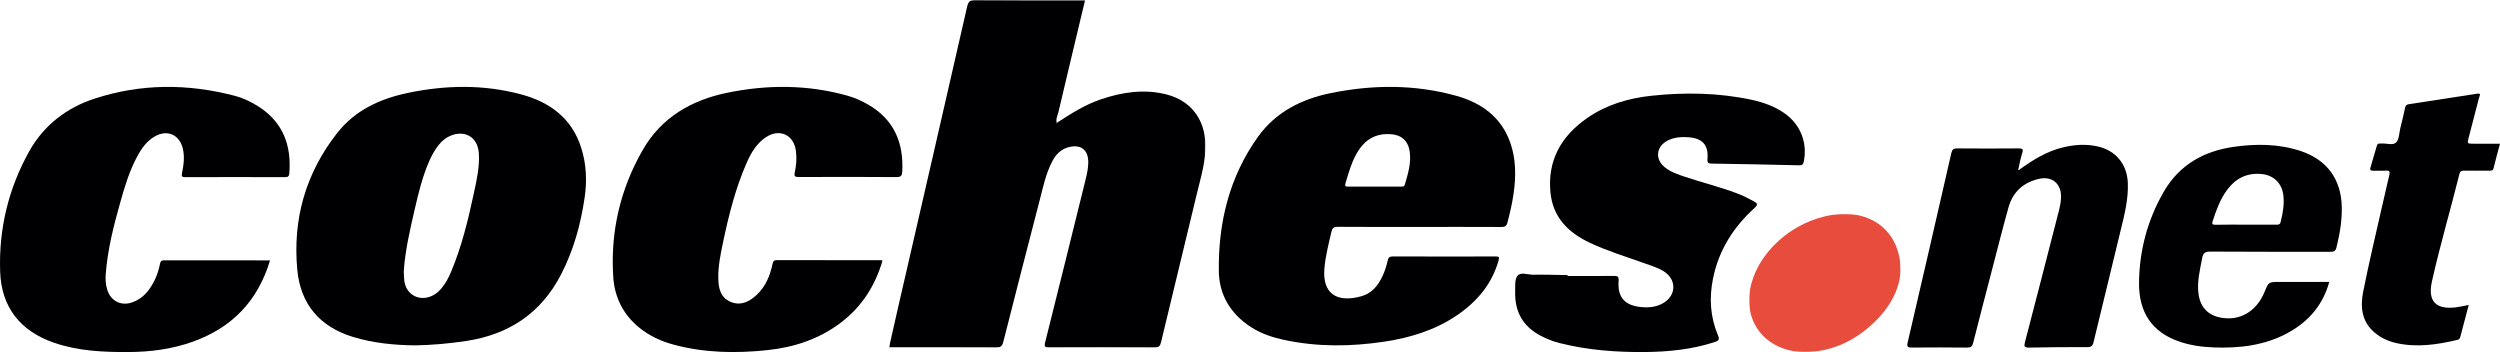 <?xml version="1.0" encoding="UTF-8"?>
<svg width="1122px" height="158px" viewBox="0 0 1122 158" version="1.1" xmlns="http://www.w3.org/2000/svg" xmlns:xlink="http://www.w3.org/1999/xlink">
    <title>coches-dot-net-logo-original</title>
    <defs>
        <polygon id="path-1" points="0 0 142 0 142 156 0 156"></polygon>
        <polygon id="path-3" points="0 0 68 0 68 62 0 62"></polygon>
    </defs>
    <g id="Partner-Logos" stroke="none" stroke-width="1" fill="none" fill-rule="evenodd">
        <g id="wayke-logo-original" transform="translate(-272, -16228)">
            <g id="coches-dot-net-logo-original" transform="translate(272, 16228)">
                <g id="Group-3" transform="translate(399, 0)">
                    <mask id="mask-2" fill="white">
                        <use xlink:href="#path-1"></use>
                    </mask>
                    <g id="Clip-2"></g>
                    <path d="M75.262,55.166 C81.504,51.114 87.761,47.078 94.854,44.646 C104.561,41.345 114.446,39.814 124.556,42.395 C135.352,45.157 141.669,53.426 141.983,64.591 C142.222,72.29 139.937,79.523 138.175,86.847 C132.829,109.087 127.408,131.328 122.077,153.584 C121.659,155.309 121.062,156 119.105,156 C103.426,155.895 87.746,155.91 72.067,155.97 C70.051,155.985 69.543,155.7 70.095,153.509 C76.218,129.182 82.221,104.825 88.239,80.484 C88.851,78.007 89.389,75.501 89.419,72.95 C89.493,67.172 86.014,64.561 80.414,66.107 C76.979,67.052 74.799,69.438 73.216,72.485 C70.439,77.797 69.214,83.635 67.736,89.353 C62.196,110.678 56.715,132.018 51.295,153.373 C50.802,155.369 50.04,156.015 47.92,156 C32.076,155.895 16.232,155.94 0,155.94 C1.314,150.192 2.494,144.879 3.703,139.567 C14.171,94.05 24.654,48.533 35.048,3.001 C35.57,0.675 36.392,-0.015 38.796,-0 C54.222,0.135 69.647,0.075 85.088,0.075 L87.985,0.075 C83.953,16.943 79.951,33.586 76.039,50.244 C75.65,51.865 74.71,53.456 75.307,55.241 C75.188,55.211 75.083,55.166 74.978,55.121 C74.978,55.226 74.978,55.332 74.978,55.437 C75.068,55.347 75.173,55.256 75.262,55.166" id="Fill-1" fill="#000003" mask="url(#mask-2)"></path>
                </g>
                <path d="M186.157,155 C176.89,154.884 167.565,153.997 158.444,151.219 C143.368,146.639 134.86,136.374 133.43,121.121 C131.285,98.481 137.151,77.747 151.337,59.687 C159.363,49.465 170.542,44.333 182.976,41.715 C200.05,38.138 217.169,37.819 234.112,42.428 C246.94,45.903 256.703,53.188 260.863,66.376 C263.168,73.646 263.489,81.12 262.395,88.608 C260.644,100.604 257.477,112.193 251.858,123.084 C242.854,140.547 228.421,150.158 209.099,153.052 C201.554,154.171 193.979,154.884 186.157,155 M181.21,121.775 C181.298,123.215 181.268,124.712 181.473,126.166 C182.348,132.331 188.2,135.429 193.877,132.782 C195.57,132.012 196.942,130.834 198.109,129.423 C199.934,127.271 201.233,124.814 202.342,122.226 C207.231,110.666 210.149,98.539 212.747,86.34 C214.002,80.466 215.345,74.562 214.878,68.528 C214.323,61.33 208.31,58.059 201.7,61.141 C199.875,61.985 198.387,63.264 197.088,64.806 C195.074,67.234 193.629,69.997 192.389,72.876 C189.514,79.637 187.777,86.733 186.143,93.857 C184.027,103.062 181.852,112.266 181.21,121.775" id="Fill-4" fill="#000003"></path>
                <path d="M636.936,101.839 C624.742,101.839 612.547,101.883 600.352,101.795 C598.574,101.781 597.952,102.275 597.552,104.004 C596.307,109.367 594.929,114.7 594.411,120.208 C593.284,132.385 600.604,135.917 611.08,132.923 C615.584,131.644 618.326,128.331 620.267,124.349 C621.437,121.966 622.237,119.452 622.815,116.894 C623.097,115.644 623.512,115.092 624.934,115.092 C640.403,115.15 655.873,115.136 671.342,115.107 C672.794,115.107 672.957,115.426 672.586,116.793 C669.608,127.474 662.881,135.408 653.769,141.584 C643.959,148.211 632.861,151.597 621.245,153.341 C606.175,155.608 591.106,155.753 576.141,152.512 C570.94,151.379 565.961,149.722 561.487,146.83 C552.226,140.872 547.129,132.269 547.01,121.646 C546.743,99.921 551.692,79.372 564.628,61.338 C572.481,50.395 583.979,44.495 597.137,41.807 C615.985,37.956 634.877,37.81 653.517,42.984 C664.867,46.137 673.742,52.517 677.787,63.954 C680.425,71.438 680.395,79.14 679.299,86.871 C678.676,91.274 677.669,95.59 676.543,99.892 C676.113,101.563 675.328,101.868 673.772,101.868 C661.488,101.81 649.22,101.839 636.936,101.839 M616.636,83.746 C620.593,83.746 624.549,83.761 628.49,83.746 C629.32,83.746 630.165,83.921 630.505,82.787 C631.928,77.963 633.41,73.138 632.669,68.037 C631.958,63.125 628.935,60.466 623.882,60.19 C617.792,59.87 613.14,62.326 609.85,67.282 C606.798,71.903 605.375,77.149 603.82,82.351 C603.405,83.761 604.249,83.776 605.286,83.761 C609.08,83.732 612.858,83.746 616.636,83.746" id="Fill-6" fill="#000003"></path>
                <path d="M121.193,116.854 C115.671,135.245 103.97,147.098 86.571,153.338 C77.192,156.703 67.448,157.969 57.529,157.999 C46.222,158.029 34.973,157.552 24.148,153.784 C9.145,148.572 0.57,137.91 0.059,121.783 C-0.569,102.662 3.828,84.465 13.177,67.801 C19.766,56.081 30.006,48.308 42.555,44.228 C63.27,37.482 84.263,37.482 105.27,42.977 C109.214,44.004 112.896,45.762 116.329,48.01 C127.007,54.994 130.82,65.21 129.856,77.704 C129.739,79.089 129.316,79.506 127.928,79.506 C112.998,79.461 98.082,79.461 83.153,79.506 C81.692,79.506 81.37,79.208 81.692,77.674 C82.451,74.041 82.919,70.362 82.042,66.654 C80.567,60.534 75.264,58.092 69.771,61.055 C65.958,63.125 63.548,66.55 61.546,70.273 C58.04,76.81 55.908,83.899 53.921,91.017 C50.984,101.456 48.311,111.969 47.464,122.855 C47.274,125.312 47.391,127.739 48.15,130.092 C49.757,135.096 54.257,137.404 59.209,135.751 C64.293,134.053 67.302,130.122 69.537,125.446 C70.633,123.168 71.349,120.74 71.845,118.268 C72.079,117.077 72.561,116.839 73.642,116.839 C89.39,116.868 105.138,116.854 121.193,116.854" id="Fill-8" fill="#000003"></path>
                <path d="M396.073,116.95 C392.8,128.171 386.854,137.531 377.606,144.615 C367.803,152.13 356.524,155.851 344.514,157.131 C330.431,158.619 316.361,158.425 302.54,154.735 C296.886,153.232 291.612,150.851 286.996,147.13 C279.837,141.371 275.878,133.617 275.249,124.569 C273.847,104.137 278.376,84.835 288.5,67.23 C296.843,52.705 310.357,44.937 326.223,41.663 C344.31,37.927 362.441,37.913 380.382,42.958 C383.654,43.88 386.766,45.279 389.717,46.99 C401.201,53.658 405.642,64.015 404.926,77.052 C404.838,78.629 404.459,79.492 402.442,79.477 C387.774,79.358 373.091,79.388 358.408,79.448 C356.684,79.463 356.334,79.001 356.699,77.364 C357.386,74.313 357.59,71.203 357.254,68.063 C356.48,60.652 350.037,57.482 343.857,61.515 C339.722,64.224 337.224,68.301 335.266,72.706 C330.065,84.418 326.997,96.815 324.382,109.315 C323.316,114.42 322.293,119.554 322.366,124.807 C322.439,129.302 323.301,133.558 327.903,135.478 C332.461,137.383 336.333,135.403 339.664,132.278 C343.667,128.543 345.61,123.647 346.735,118.393 C346.998,117.158 347.436,116.742 348.678,116.742 C364.267,116.786 379.856,116.771 395.444,116.786 C395.605,116.771 395.766,116.861 396.073,116.95" id="Fill-10" fill="#000003"></path>
                <path d="M703.51,123.863 C710.391,123.863 717.272,123.907 724.168,123.834 C725.87,123.82 726.58,123.965 726.432,126.058 C725.87,133.543 729.244,137.206 736.925,137.846 C740.239,138.122 743.48,137.744 746.41,136.058 C752.478,132.57 752.522,125.259 746.529,121.669 C743.643,119.939 740.432,119.009 737.28,117.89 C729.259,115.041 721.09,112.555 713.395,108.893 C703.776,104.343 696.983,97.512 695.859,86.553 C694.408,72.135 700.55,61.175 712.3,52.992 C720.913,47.004 730.783,44.083 741.142,42.978 C756.237,41.365 771.316,41.597 786.233,44.809 C791.324,45.914 796.193,47.658 800.543,50.594 C807.972,55.609 811.317,63.952 809.526,72.6 C809.23,74.024 808.623,74.213 807.351,74.184 C794.343,73.879 781.335,73.603 768.312,73.428 C766.448,73.414 766.181,72.861 766.314,71.161 C766.832,65.158 764.021,62.033 757.894,61.611 C754.683,61.379 751.516,61.553 748.571,63.021 C743.273,65.652 742.592,71.422 747.195,75.1 C749.844,77.222 753.025,78.283 756.207,79.344 C763.887,81.916 771.775,83.849 779.367,86.698 C782.03,87.701 784.576,88.951 787.062,90.317 C788.675,91.204 789.163,91.771 787.447,93.326 C777.887,101.974 771.346,112.395 768.801,125.012 C767.04,133.674 767.543,142.206 771.005,150.433 C771.76,152.22 771.494,152.889 769.6,153.499 C759.448,156.813 749,157.889 738.375,157.991 C725.397,158.107 712.551,157.162 699.943,153.965 C697.028,153.223 694.231,152.133 691.552,150.738 C683.428,146.537 679.788,139.793 680.01,130.971 C680.069,128.514 679.728,125.462 681.031,123.776 C682.466,121.945 685.707,123.34 688.134,123.296 C692.677,123.209 697.205,123.369 701.749,123.427 C702.326,123.427 702.918,123.427 703.51,123.427 C703.51,123.573 703.51,123.718 703.51,123.863" id="Fill-12" fill="#000003"></path>
                <path d="M906.212,76.215 C912.337,71.756 918.717,67.776 926.249,66.055 C931.266,64.903 936.328,64.559 941.39,65.711 C949.657,67.566 954.659,73.761 954.973,82.171 C955.243,89.473 953.445,96.43 951.738,103.433 C947.695,120.102 943.621,136.771 939.608,153.47 C939.203,155.191 938.545,155.819 936.628,155.804 C927.972,155.744 919.301,155.819 910.63,155.999 C908.503,156.029 908.308,155.475 908.803,153.56 C913.939,133.928 918.971,114.282 924.018,94.635 C924.572,92.495 924.991,90.34 924.991,88.126 C925.006,82.47 921.008,79.058 915.452,80.21 C908.263,81.692 903.411,86.001 901.419,93.064 C898.709,102.745 896.268,112.501 893.722,122.227 C890.981,132.791 888.211,143.34 885.545,153.904 C885.141,155.52 884.467,156.014 882.79,155.999 C874.553,155.894 866.301,155.909 858.064,155.984 C856.312,155.999 855.683,155.759 856.148,153.754 C862.752,125.429 869.281,97.089 875.751,68.734 C876.14,67.028 876.769,66.594 878.417,66.609 C887.597,66.684 896.777,66.684 905.957,66.609 C907.694,66.594 908.144,66.908 907.575,68.689 C906.811,71.008 906.421,73.447 905.867,75.826 C905.792,76.006 905.733,76.185 905.658,76.35 C905.837,76.305 906.032,76.26 906.212,76.215" id="Fill-14" fill="#000003"></path>
                <path d="M1045.376,126.525 C1042.476,136.983 1036.112,144.202 1027.138,149.199 C1016.686,155.024 1005.247,156.36 993.504,155.924 C988.053,155.721 982.689,154.965 977.543,153.106 C965.959,148.952 959.914,140.339 960.001,127.106 C960.102,112.479 963.799,98.666 971.149,85.971 C978.079,74.031 988.967,67.858 1002.348,65.926 C1012.525,64.445 1022.702,64.517 1032.604,67.8 C1044.318,71.707 1050.682,80.422 1050.986,92.725 C1051.131,98.942 1050.102,104.984 1048.623,110.998 C1048.217,112.639 1047.536,113.031 1045.97,113.017 C1027.95,112.973 1009.915,113.046 991.895,112.915 C989.605,112.915 988.764,113.612 988.358,115.747 C987.343,121.151 985.922,126.482 986.72,132.074 C987.56,137.869 990.88,141.428 996.592,142.532 C1005.189,144.188 1012.713,139.801 1016.323,131.028 C1018.164,126.525 1018.164,126.525 1023.122,126.525 C1030.444,126.525 1037.75,126.525 1045.376,126.525 M1008.031,100.83 C1012.554,100.83 1017.077,100.816 1021.6,100.845 C1022.572,100.859 1023.253,100.801 1023.557,99.595 C1024.543,95.674 1025.239,91.708 1024.775,87.656 C1024.137,82.18 1020.324,78.563 1014.873,78.084 C1008.393,77.517 1003.363,80.045 999.55,85.187 C996.476,89.326 994.737,94.105 993.142,98.942 C992.649,100.438 992.692,100.917 994.461,100.874 C998.984,100.757 1003.508,100.83 1008.031,100.83" id="Fill-16" fill="#000003"></path>
                <path d="M1107.962,136.865 C1106.67,141.791 1105.452,146.329 1104.263,150.883 C1104.07,151.657 1103.848,152.326 1102.941,152.535 C1093.865,154.663 1084.715,156.062 1075.43,153.963 C1071.895,153.175 1068.582,151.657 1065.745,149.276 C1059.907,144.365 1059.254,137.743 1060.576,131.017 C1063.116,118.159 1066.206,105.406 1069.073,92.609 C1070.127,87.921 1071.197,83.249 1072.311,78.606 C1072.682,77.103 1072.46,76.433 1070.707,76.567 C1068.865,76.716 1066.993,76.567 1065.151,76.612 C1064.096,76.641 1063.502,76.433 1063.859,75.213 C1064.824,71.984 1065.79,68.769 1066.696,65.54 C1066.904,64.766 1067.231,64.35 1068.063,64.409 C1068.315,64.439 1068.568,64.439 1068.82,64.409 C1071.063,64.245 1073.945,65.376 1075.386,63.933 C1076.767,62.549 1076.723,59.736 1077.258,57.534 C1078,54.513 1078.773,51.492 1079.382,48.457 C1079.605,47.37 1079.991,46.924 1081.105,46.76 C1091.355,45.227 1101.575,43.605 1111.81,42.043 C1113.77,41.745 1112.805,43.07 1112.627,43.754 C1111.111,49.707 1109.552,55.629 1107.992,61.567 C1107.22,64.498 1107.22,64.498 1110.161,64.498 L1122,64.498 C1120.99,68.293 1119.98,71.82 1119.133,75.406 C1118.821,76.716 1118.004,76.597 1117.068,76.597 C1113.355,76.597 1109.641,76.641 1105.942,76.582 C1104.769,76.567 1104.1,76.805 1103.788,78.085 C1099.792,94.141 1095.098,110.034 1091.474,126.195 C1089.468,135.124 1093.093,139.038 1102.228,137.936 C1104.041,137.713 1105.823,137.267 1107.962,136.865" id="Fill-18" fill="#000003"></path>
                <g id="Group-22" transform="translate(785, 96)">
                    <mask id="mask-4" fill="white">
                        <use xlink:href="#path-3"></use>
                    </mask>
                    <g id="Clip-21"></g>
                    <path d="M68,25.532 C67.465,35.716 61.173,45.338 51.076,52.99 C44.234,58.154 36.429,61.304 27.6,61.922 C8.63,63.217 -3.68,49.092 0.993,31.429 C5.392,14.744 22.774,1.152 41.087,0.059 C56.468,-0.862 68.03,9.092 68,25.532" id="Fill-20" fill="#E74C3D" mask="url(#mask-4)"></path>
                </g>
            </g>
        </g>
    </g>
</svg>